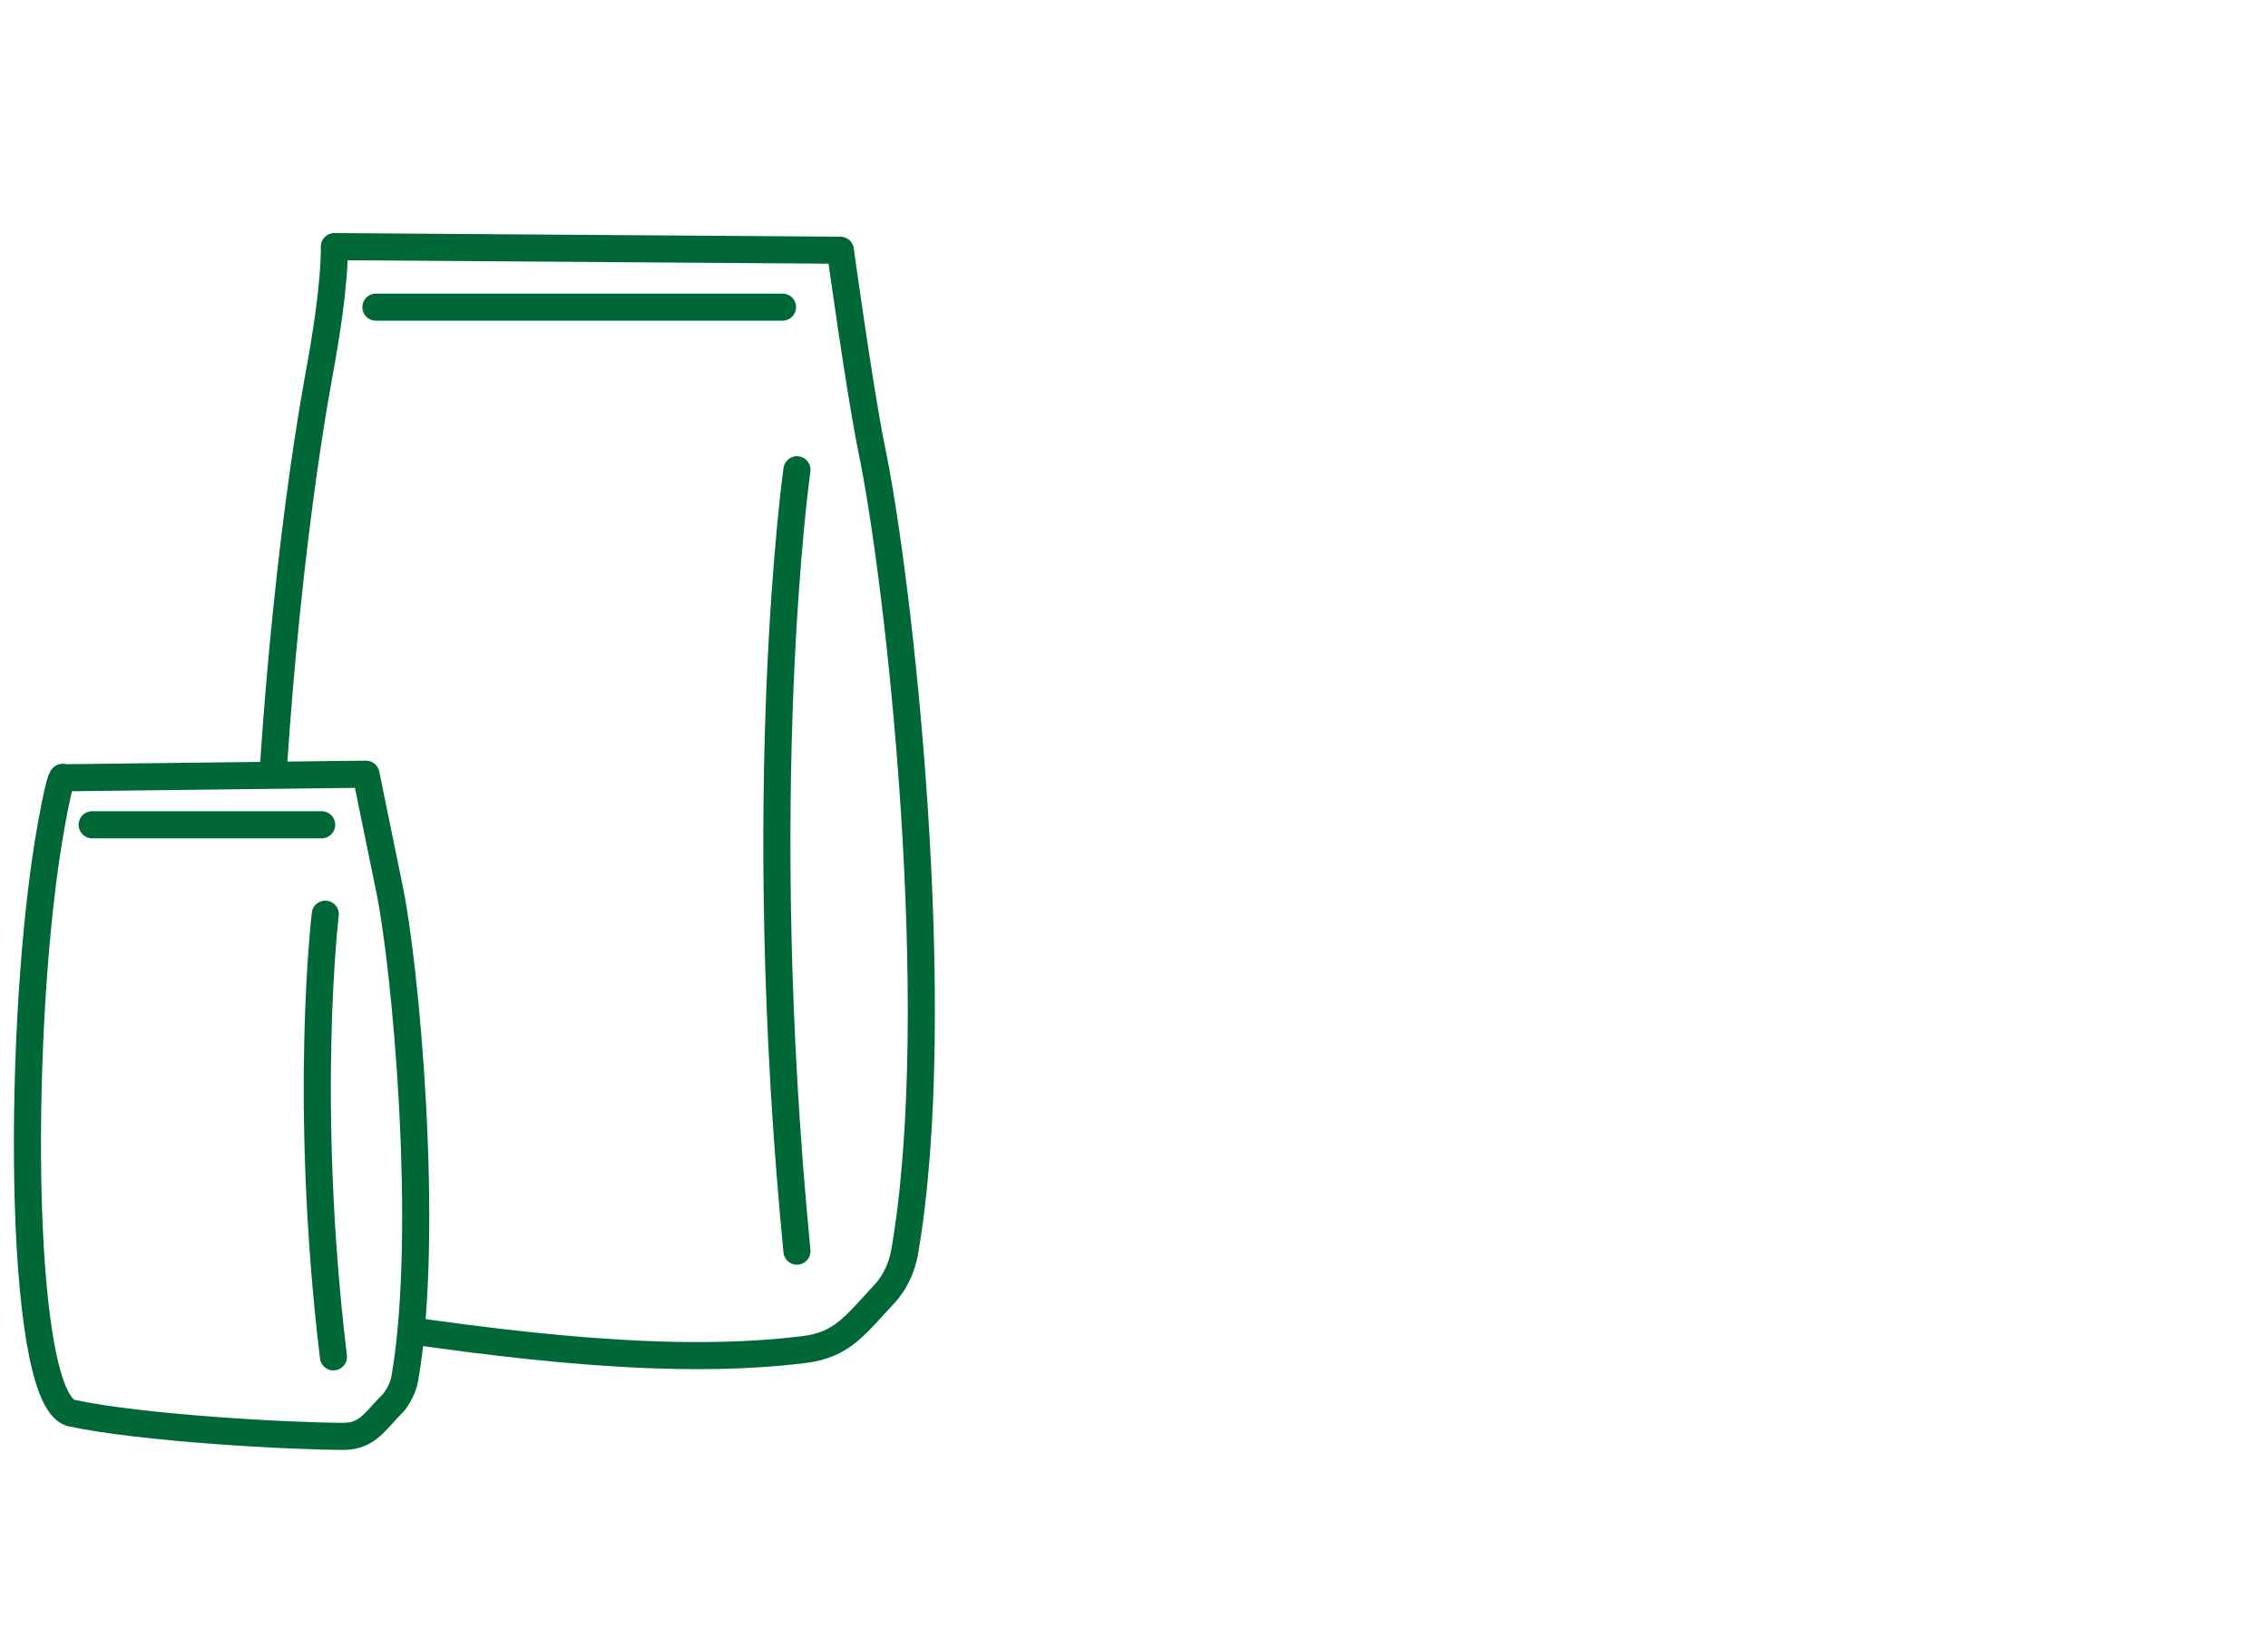 <?xml version="1.0" encoding="utf-8"?>
<!-- Generator: Adobe Illustrator 26.0.3, SVG Export Plug-In . SVG Version: 6.00 Build 0)  -->
<svg version="1.1" id="Capa_1" xmlns="http://www.w3.org/2000/svg" xmlns:xlink="http://www.w3.org/1999/xlink" x="0px" y="0px"
	 viewBox="0 0 251 181.3" style="enable-background:new 0 0 251 181.3;" xml:space="preserve">
<style type="text/css">
	.st0{fill:#FFFFFF;}
	.st1{fill:none;stroke:#006837;stroke-width:3;stroke-linecap:round;stroke-linejoin:round;}
	.st2{fill:#FFFFFF;stroke:#006837;stroke-width:3;stroke-linecap:round;stroke-linejoin:round;}
</style>
<g id="Capa_2_00000073679610669817926010000016385384988497406634_">
	<g id="Capa_1-2">
		<rect class="st0" width="251" height="181.3"/>
		<path class="st1" d="M88.9,149.4c-13.7,1.7-31,0-53.2-3.6c-10-3.4-6.7-69.7-0.4-104.3C37.2,31.3,37,27.3,37,27.3l56,0.4
			c0,0,2.1,15.2,3.4,21.7c3.1,14.6,8.4,62.3,3.7,89.3c-0.3,1.6-1,3.1-2,4.3C94.7,146.6,93.3,148.9,88.9,149.4z"/>
		<path class="st1" d="M88.2,52c0,0-5,35.2,0,86.5"/>
		<path class="st2" d="M38,159c-5.8,0-22.4-0.9-30.2-2.6c-6-2-5.9-44.5-2.1-65.2C6.8,85.1,7,86.1,7,86.1l33.5-0.4
			c0,0,1.7,8.3,2.5,12.2c1.9,8.7,4.6,38.6,1.8,54.7c-0.2,1-0.6,1.8-1.2,2.6C41.5,157.3,40.7,159,38,159z"/>
		<path class="st1" d="M36,101.2c0,0-2.5,20.7,0.9,49"/>
		<line class="st1" x1="41.6" y1="34" x2="86.6" y2="34"/>
		<line class="st1" x1="10.2" y1="91.3" x2="35.6" y2="91.3"/>
	</g>
</g>
</svg>
